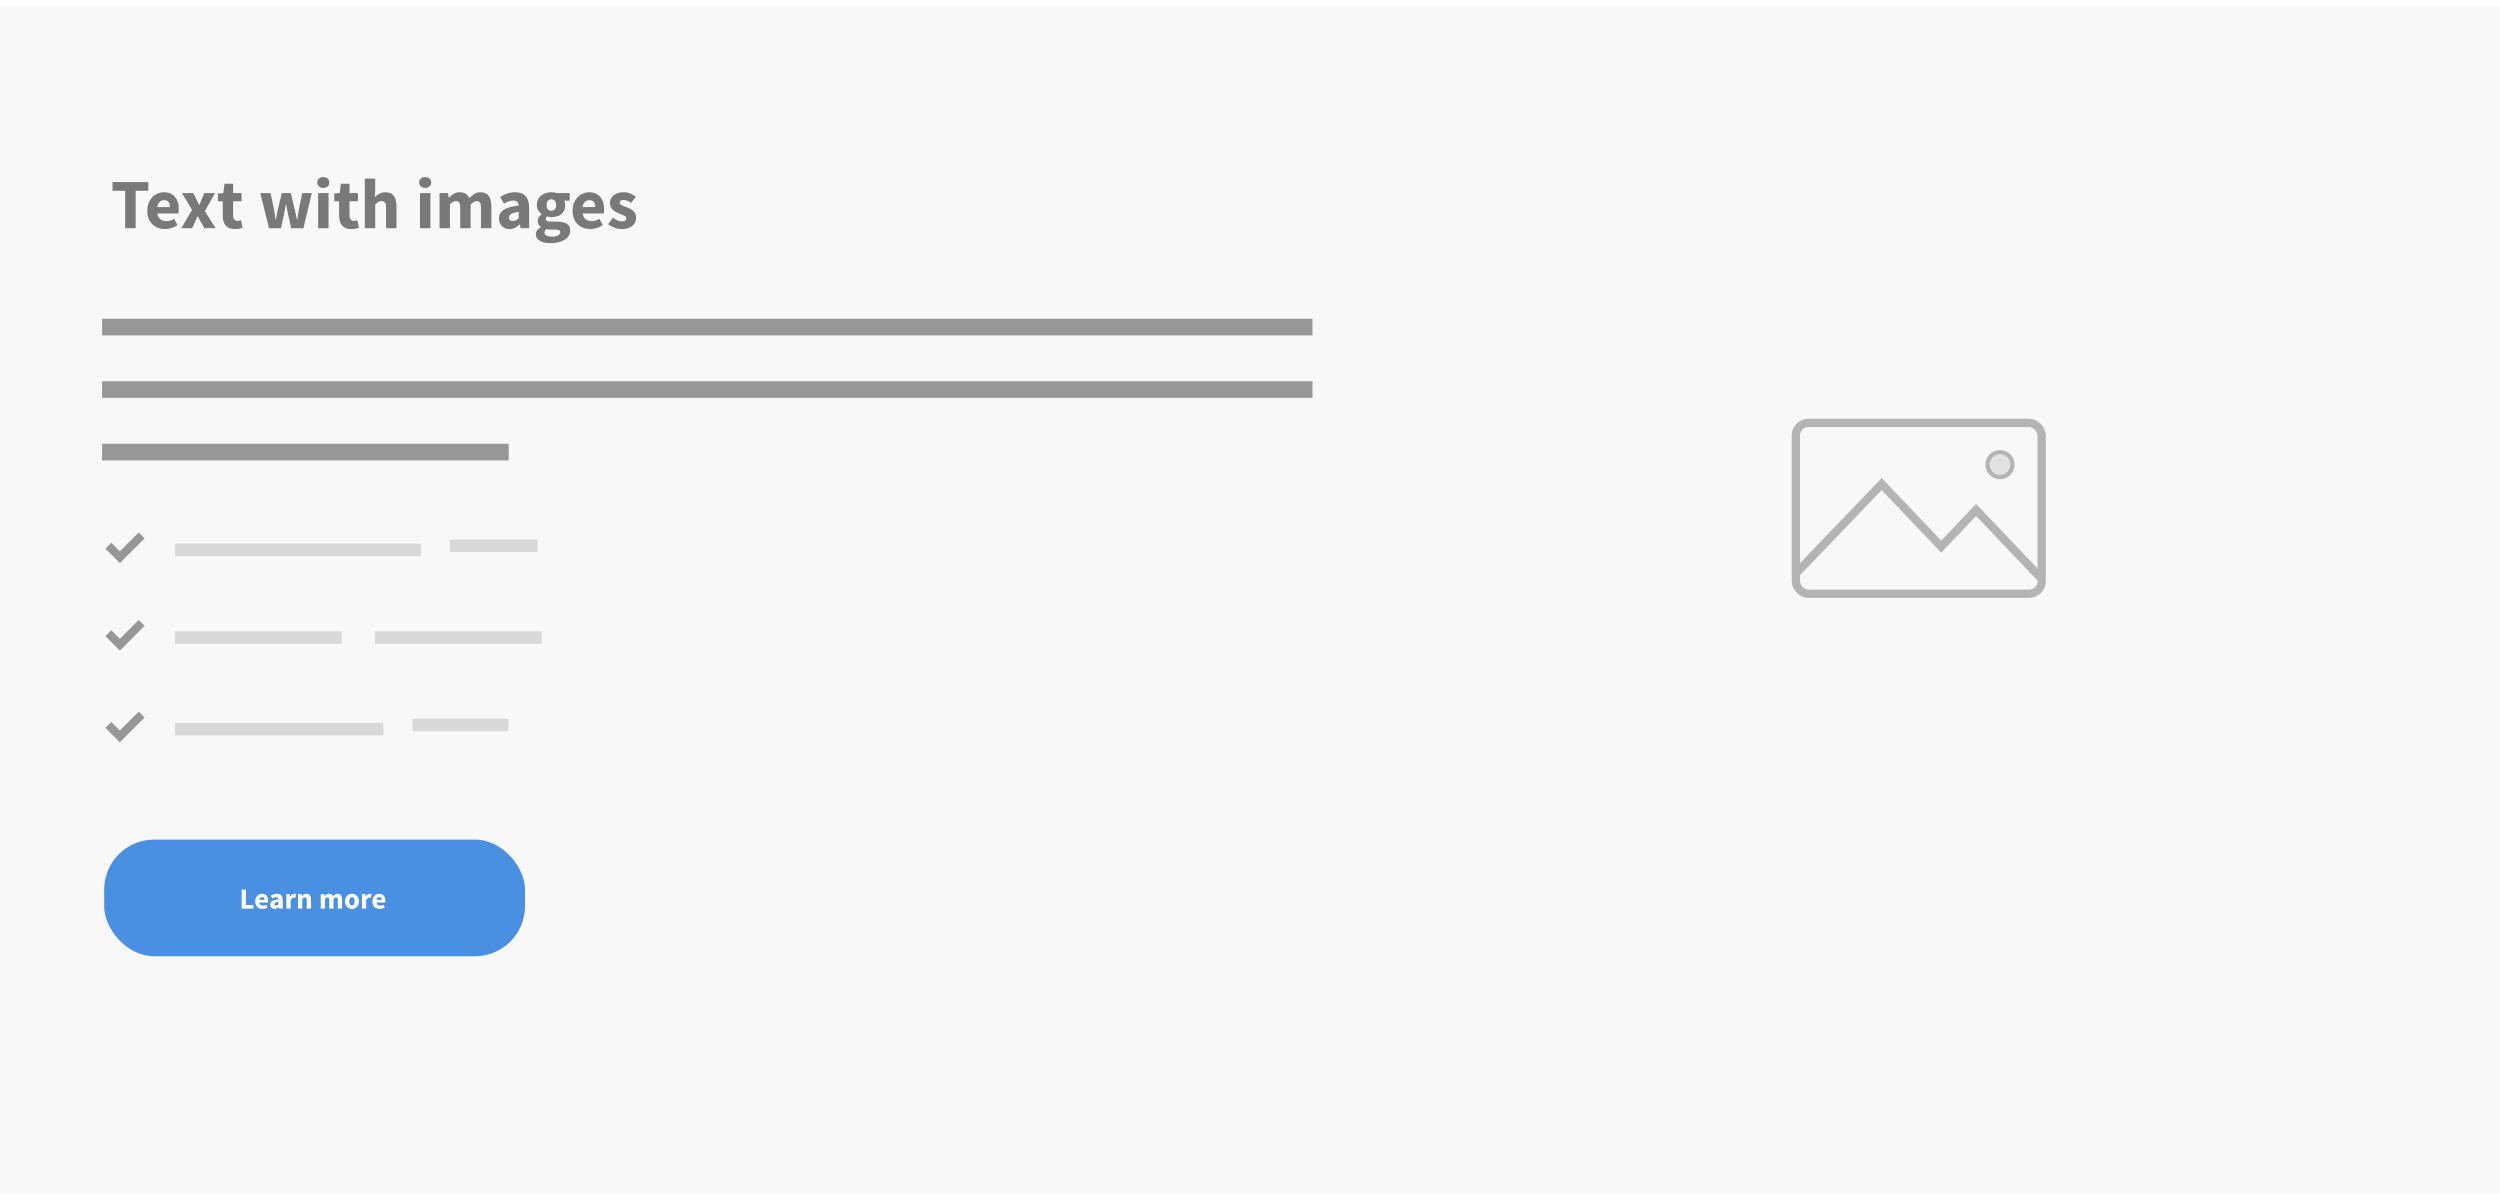 <?xml version="1.0" encoding="UTF-8"?>
<svg xmlns="http://www.w3.org/2000/svg" xmlns:xlink="http://www.w3.org/1999/xlink" width="100" height="48" viewBox="0 0 600 285" version="1.1">
    
    <title>image_text28</title>
    <desc>Created with Sketch.</desc>
    <defs>
        <rect id="path-1" x="341" y="41" width="239" height="158"/>
        <mask id="mask-2" maskContentUnits="userSpaceOnUse" maskUnits="objectBoundingBox" x="0" y="0" width="239" height="158" fill="white">
            <use xlink:href="#path-1"/>
        </mask>
    </defs>
    <g id="Image/Text-Blocks" stroke="none" stroke-width="1" fill="none" fill-rule="evenodd">
        <g id="28">
            <rect id="Rectangle-22" fill="#F8F8F8" x="0" y="0" width="600" height="285"/>
            <path d="M30.043,44.298 L27,44.298 L27,42.19 L35.602,42.19 L35.602,44.298 L32.559,44.298 L32.559,53.274 L30.043,53.274 L30.043,44.298 Z M35.347,49.058 C35.347,48.378 35.46,47.763 35.687,47.214 C35.914,46.664 36.211,46.199 36.58,45.819 C36.948,45.44 37.37,45.148 37.846,44.944 C38.322,44.74 38.815,44.638 39.325,44.638 C39.926,44.638 40.45,44.74 40.898,44.944 C41.345,45.148 41.719,45.431 42.02,45.794 C42.32,46.157 42.544,46.584 42.691,47.078 C42.838,47.571 42.912,48.106 42.912,48.684 C42.912,48.911 42.901,49.117 42.878,49.304 C42.855,49.492 42.833,49.636 42.81,49.738 L37.761,49.738 C37.874,50.384 38.126,50.851 38.517,51.141 C38.909,51.43 39.387,51.574 39.954,51.574 C40.555,51.574 41.161,51.387 41.773,51.013 L42.606,52.526 C42.175,52.821 41.697,53.053 41.169,53.223 C40.642,53.393 40.124,53.478 39.614,53.478 C39.013,53.478 38.452,53.379 37.931,53.181 C37.41,52.982 36.956,52.693 36.571,52.313 C36.186,51.934 35.885,51.472 35.67,50.928 C35.455,50.384 35.347,49.761 35.347,49.058 Z M40.787,48.191 C40.787,47.704 40.679,47.307 40.464,47.001 C40.249,46.695 39.886,46.542 39.376,46.542 C38.979,46.542 38.631,46.675 38.331,46.941 C38.03,47.208 37.835,47.624 37.744,48.191 L40.787,48.191 Z M46.091,48.888 L43.66,44.842 L46.346,44.842 L47.094,46.202 C47.207,46.44 47.323,46.681 47.443,46.925 C47.562,47.168 47.683,47.409 47.808,47.647 L47.876,47.647 C47.967,47.409 48.063,47.168 48.165,46.925 C48.267,46.681 48.363,46.44 48.454,46.202 L49.032,44.842 L51.616,44.842 L49.168,49.177 L51.769,53.274 L49.083,53.274 L48.267,51.88 C48.131,51.642 47.998,51.398 47.867,51.149 C47.737,50.9 47.604,50.656 47.468,50.418 L47.4,50.418 C47.298,50.656 47.19,50.897 47.077,51.141 C46.964,51.384 46.856,51.631 46.754,51.88 L46.091,53.274 L43.507,53.274 L46.091,48.888 Z M53.452,46.797 L52.296,46.797 L52.296,44.944 L53.588,44.842 L53.877,42.598 L55.951,42.598 L55.951,44.842 L57.974,44.842 L57.974,46.797 L55.951,46.797 L55.951,50.18 C55.951,50.656 56.05,50.999 56.248,51.209 C56.447,51.418 56.71,51.523 57.039,51.523 C57.175,51.523 57.314,51.506 57.456,51.472 C57.597,51.438 57.725,51.398 57.838,51.353 L58.229,53.172 C58.002,53.24 57.736,53.308 57.43,53.376 C57.124,53.444 56.767,53.478 56.359,53.478 C55.838,53.478 55.393,53.399 55.025,53.24 C54.656,53.081 54.356,52.86 54.123,52.577 C53.891,52.294 53.721,51.951 53.614,51.548 C53.506,51.146 53.452,50.701 53.452,50.214 L53.452,46.797 Z M62.462,44.842 L64.944,44.842 L65.76,48.752 C65.828,49.171 65.89,49.585 65.947,49.993 C66.004,50.401 66.066,50.82 66.134,51.251 L66.202,51.251 C66.281,50.82 66.358,50.395 66.431,49.976 C66.505,49.557 66.593,49.149 66.695,48.752 L67.63,44.842 L69.789,44.842 L70.741,48.752 C70.843,49.171 70.934,49.585 71.013,49.993 C71.092,50.401 71.177,50.82 71.268,51.251 L71.336,51.251 C71.415,50.82 71.48,50.401 71.531,49.993 C71.583,49.585 71.648,49.171 71.727,48.752 L72.526,44.842 L74.838,44.842 L72.815,53.274 L69.891,53.274 L69.126,49.908 C69.035,49.511 68.956,49.115 68.888,48.718 C68.82,48.321 68.746,47.896 68.667,47.443 L68.599,47.443 C68.52,47.896 68.449,48.321 68.386,48.718 C68.324,49.115 68.253,49.511 68.174,49.908 L67.426,53.274 L64.57,53.274 L62.462,44.842 Z M77.592,43.601 C77.173,43.601 76.827,43.479 76.555,43.236 C76.283,42.992 76.147,42.677 76.147,42.292 C76.147,41.907 76.283,41.595 76.555,41.357 C76.827,41.119 77.173,41 77.592,41 C78.023,41 78.371,41.119 78.638,41.357 C78.904,41.595 79.037,41.907 79.037,42.292 C79.037,42.677 78.904,42.992 78.638,43.236 C78.371,43.479 78.023,43.601 77.592,43.601 Z M76.351,44.842 L78.85,44.842 L78.85,53.274 L76.351,53.274 L76.351,44.842 Z M81.383,46.797 L80.227,46.797 L80.227,44.944 L81.519,44.842 L81.808,42.598 L83.882,42.598 L83.882,44.842 L85.905,44.842 L85.905,46.797 L83.882,46.797 L83.882,50.18 C83.882,50.656 83.981,50.999 84.18,51.209 C84.378,51.418 84.641,51.523 84.97,51.523 C85.106,51.523 85.245,51.506 85.386,51.472 C85.528,51.438 85.656,51.398 85.769,51.353 L86.16,53.172 C85.933,53.24 85.667,53.308 85.361,53.376 C85.055,53.444 84.698,53.478 84.29,53.478 C83.769,53.478 83.324,53.399 82.956,53.24 C82.587,53.081 82.287,52.86 82.055,52.577 C81.822,52.294 81.652,51.951 81.544,51.548 C81.437,51.146 81.383,50.701 81.383,50.214 L81.383,46.797 Z M87.554,41.357 L90.053,41.357 L90.053,44.281 L89.934,45.794 C90.251,45.511 90.62,45.247 91.039,45.004 C91.458,44.76 91.957,44.638 92.535,44.638 C93.453,44.638 94.119,44.938 94.532,45.539 C94.946,46.14 95.153,46.973 95.153,48.038 L95.153,53.274 L92.654,53.274 L92.654,48.361 C92.654,47.749 92.572,47.33 92.407,47.103 C92.243,46.876 91.98,46.763 91.617,46.763 C91.3,46.763 91.028,46.834 90.801,46.975 C90.574,47.117 90.325,47.318 90.053,47.579 L90.053,53.274 L87.554,53.274 L87.554,41.357 Z M102.038,43.601 C101.619,43.601 101.273,43.479 101.001,43.236 C100.729,42.992 100.593,42.677 100.593,42.292 C100.593,41.907 100.729,41.595 101.001,41.357 C101.273,41.119 101.619,41 102.038,41 C102.469,41 102.817,41.119 103.084,41.357 C103.35,41.595 103.483,41.907 103.483,42.292 C103.483,42.677 103.35,42.992 103.084,43.236 C102.817,43.479 102.469,43.601 102.038,43.601 Z M100.797,44.842 L103.296,44.842 L103.296,53.274 L100.797,53.274 L100.797,44.842 Z M105.489,44.842 L107.529,44.842 L107.699,45.93 L107.767,45.93 C108.118,45.579 108.492,45.276 108.889,45.02 C109.286,44.765 109.762,44.638 110.317,44.638 C110.918,44.638 111.402,44.76 111.77,45.004 C112.139,45.247 112.431,45.596 112.646,46.049 C113.02,45.664 113.414,45.332 113.828,45.054 C114.241,44.777 114.731,44.638 115.298,44.638 C116.205,44.638 116.87,44.941 117.296,45.547 C117.721,46.154 117.933,46.984 117.933,48.038 L117.933,53.274 L115.434,53.274 L115.434,48.361 C115.434,47.749 115.352,47.33 115.188,47.103 C115.023,46.876 114.76,46.763 114.397,46.763 C113.978,46.763 113.496,47.035 112.952,47.579 L112.952,53.274 L110.453,53.274 L110.453,48.361 C110.453,47.749 110.371,47.33 110.207,47.103 C110.042,46.876 109.779,46.763 109.416,46.763 C108.985,46.763 108.509,47.035 107.988,47.579 L107.988,53.274 L105.489,53.274 L105.489,44.842 Z M119.752,50.928 C119.752,50.044 120.126,49.353 120.874,48.854 C121.622,48.355 122.829,48.021 124.495,47.851 C124.472,47.477 124.359,47.18 124.155,46.959 C123.951,46.737 123.622,46.627 123.169,46.627 C122.806,46.627 122.444,46.695 122.081,46.831 C121.718,46.967 121.333,47.154 120.925,47.392 L120.041,45.743 C120.585,45.414 121.154,45.148 121.749,44.944 C122.345,44.74 122.976,44.638 123.645,44.638 C124.733,44.638 125.563,44.947 126.135,45.565 C126.708,46.182 126.994,47.143 126.994,48.446 L126.994,53.274 L124.954,53.274 L124.767,52.407 L124.716,52.407 C124.353,52.724 123.971,52.982 123.569,53.181 C123.166,53.379 122.727,53.478 122.251,53.478 C121.866,53.478 121.52,53.413 121.214,53.282 C120.908,53.152 120.647,52.971 120.432,52.739 C120.217,52.506 120.05,52.237 119.93,51.931 C119.811,51.625 119.752,51.291 119.752,50.928 Z M122.132,50.741 C122.132,51.013 122.22,51.214 122.395,51.344 C122.571,51.475 122.806,51.54 123.101,51.54 C123.396,51.54 123.645,51.478 123.849,51.353 C124.053,51.228 124.268,51.053 124.495,50.826 L124.495,49.347 C123.6,49.472 122.982,49.653 122.642,49.891 C122.302,50.129 122.132,50.412 122.132,50.741 Z M130.666,54.328 C130.666,54.645 130.836,54.886 131.176,55.05 C131.516,55.215 131.969,55.297 132.536,55.297 C133.103,55.297 133.567,55.198 133.93,54.999 C134.293,54.801 134.474,54.555 134.474,54.26 C134.474,53.999 134.364,53.824 134.143,53.733 C133.921,53.642 133.601,53.597 133.182,53.597 L132.315,53.597 C132.02,53.597 131.782,53.589 131.601,53.572 C131.42,53.554 131.261,53.529 131.125,53.495 C130.819,53.767 130.666,54.045 130.666,54.328 Z M128.609,54.719 C128.609,54.039 129.011,53.472 129.816,53.019 L129.816,52.951 C129.589,52.804 129.402,52.617 129.255,52.39 C129.108,52.163 129.034,51.874 129.034,51.523 C129.034,51.217 129.125,50.925 129.306,50.648 C129.487,50.37 129.714,50.135 129.986,49.942 L129.986,49.874 C129.691,49.67 129.428,49.378 129.196,48.998 C128.963,48.619 128.847,48.18 128.847,47.681 C128.847,47.171 128.943,46.726 129.136,46.346 C129.329,45.967 129.586,45.65 129.91,45.395 C130.233,45.139 130.604,44.95 131.023,44.825 C131.442,44.7 131.879,44.638 132.332,44.638 C132.831,44.638 133.267,44.706 133.641,44.842 L136.718,44.842 L136.718,46.661 L135.375,46.661 C135.454,46.786 135.519,46.944 135.571,47.137 C135.621,47.33 135.647,47.539 135.647,47.766 C135.647,48.253 135.562,48.675 135.392,49.032 C135.222,49.39 134.987,49.684 134.686,49.916 C134.386,50.149 134.035,50.322 133.632,50.435 C133.23,50.548 132.797,50.605 132.332,50.605 C132.003,50.605 131.663,50.548 131.312,50.435 C131.199,50.526 131.119,50.616 131.074,50.707 C131.029,50.798 131.006,50.917 131.006,51.064 C131.006,51.279 131.099,51.438 131.286,51.54 C131.474,51.642 131.805,51.693 132.281,51.693 L133.641,51.693 C134.684,51.693 135.48,51.86 136.03,52.194 C136.579,52.529 136.854,53.076 136.854,53.835 C136.854,54.277 136.744,54.682 136.523,55.05 C136.301,55.419 135.987,55.736 135.579,56.002 C135.171,56.269 134.678,56.478 134.1,56.632 C133.522,56.785 132.87,56.861 132.145,56.861 C131.646,56.861 131.185,56.819 130.76,56.733 C130.334,56.648 129.961,56.521 129.637,56.351 C129.314,56.181 129.062,55.96 128.881,55.688 C128.7,55.416 128.609,55.093 128.609,54.719 Z M132.332,49.092 C132.661,49.092 132.935,48.976 133.156,48.743 C133.378,48.511 133.488,48.157 133.488,47.681 C133.488,47.239 133.378,46.902 133.156,46.669 C132.935,46.437 132.661,46.321 132.332,46.321 C132.003,46.321 131.729,46.434 131.507,46.661 C131.286,46.888 131.176,47.228 131.176,47.681 C131.176,48.157 131.286,48.511 131.507,48.743 C131.729,48.976 132.003,49.092 132.332,49.092 Z M137.415,49.058 C137.415,48.378 137.528,47.763 137.755,47.214 C137.982,46.664 138.279,46.199 138.648,45.819 C139.016,45.44 139.438,45.148 139.914,44.944 C140.39,44.74 140.883,44.638 141.393,44.638 C141.994,44.638 142.518,44.74 142.965,44.944 C143.413,45.148 143.787,45.431 144.088,45.794 C144.388,46.157 144.612,46.584 144.759,47.078 C144.906,47.571 144.98,48.106 144.98,48.684 C144.98,48.911 144.969,49.117 144.946,49.304 C144.923,49.492 144.901,49.636 144.878,49.738 L139.829,49.738 C139.942,50.384 140.194,50.851 140.585,51.141 C140.977,51.43 141.455,51.574 142.022,51.574 C142.623,51.574 143.229,51.387 143.841,51.013 L144.674,52.526 C144.243,52.821 143.765,53.053 143.238,53.223 C142.71,53.393 142.192,53.478 141.682,53.478 C141.081,53.478 140.52,53.379 139.999,53.181 C139.478,52.982 139.024,52.693 138.639,52.313 C138.254,51.934 137.953,51.472 137.738,50.928 C137.523,50.384 137.415,49.761 137.415,49.058 Z M142.855,48.191 C142.855,47.704 142.747,47.307 142.532,47.001 C142.317,46.695 141.954,46.542 141.444,46.542 C141.047,46.542 140.699,46.675 140.399,46.941 C140.098,47.208 139.903,47.624 139.812,48.191 L142.855,48.191 Z M147.088,50.741 C147.473,51.036 147.842,51.257 148.193,51.404 C148.544,51.551 148.901,51.625 149.264,51.625 C149.638,51.625 149.91,51.563 150.08,51.438 C150.25,51.313 150.335,51.138 150.335,50.911 C150.335,50.775 150.287,50.653 150.19,50.545 C150.094,50.438 149.964,50.339 149.799,50.248 C149.635,50.157 149.451,50.075 149.247,50.002 C149.043,49.928 148.833,49.846 148.618,49.755 C148.357,49.653 148.097,49.534 147.836,49.398 C147.575,49.262 147.337,49.095 147.122,48.897 C146.907,48.698 146.731,48.466 146.595,48.2 C146.459,47.933 146.391,47.624 146.391,47.273 C146.391,46.888 146.467,46.531 146.62,46.202 C146.774,45.873 146.992,45.596 147.275,45.369 C147.558,45.142 147.898,44.964 148.295,44.834 C148.692,44.703 149.134,44.638 149.621,44.638 C150.267,44.638 150.834,44.748 151.321,44.969 C151.808,45.191 152.233,45.437 152.596,45.709 L151.474,47.205 C151.168,46.978 150.868,46.803 150.573,46.678 C150.278,46.553 149.984,46.491 149.689,46.491 C149.054,46.491 148.737,46.712 148.737,47.154 C148.737,47.29 148.782,47.406 148.873,47.502 C148.964,47.599 149.085,47.687 149.238,47.766 C149.392,47.845 149.567,47.922 149.766,47.995 C149.964,48.069 150.171,48.146 150.386,48.225 C150.658,48.327 150.927,48.443 151.194,48.574 C151.46,48.704 151.703,48.865 151.924,49.058 C152.146,49.251 152.324,49.486 152.46,49.764 C152.596,50.041 152.664,50.373 152.664,50.758 C152.664,51.143 152.59,51.5 152.443,51.829 C152.296,52.158 152.075,52.444 151.78,52.688 C151.485,52.931 151.123,53.124 150.692,53.266 C150.261,53.407 149.763,53.478 149.196,53.478 C148.641,53.478 148.071,53.37 147.488,53.155 C146.904,52.94 146.397,52.656 145.966,52.305 L147.088,50.741 Z" id="Text-with-images" fill="#79797B"/>
            <path d="M26.5,77 L313,77" id="Line" stroke="#979797" stroke-width="4" stroke-linecap="square"/>
            <path d="M26.5,92 L313,92" id="Line" stroke="#979797" stroke-width="4" stroke-linecap="square"/>
            <path d="M26.5,107 L120.086,107" id="Line" stroke="#979797" stroke-width="4" stroke-linecap="square"/>
            <path d="M43.5,130.5 L99.5,130.5" id="Line" stroke="#D7D9D9" stroke-width="3" stroke-linecap="square"/>
            <path d="M109.5,129.5 L127.5,129.5" id="Line" stroke="#D7D9D9" stroke-width="3" stroke-linecap="square"/>
            <polyline id="Path-12" stroke="#979797" stroke-width="2" points="26 129.464 28.768 132.232 34 127"/>
            <path d="M43.5,151.5 L80.5,151.5" id="Line" stroke="#D7D9D9" stroke-width="3" stroke-linecap="square"/>
            <path d="M91.5,151.5 L128.5,151.5" id="Line" stroke="#D7D9D9" stroke-width="3" stroke-linecap="square"/>
            <polyline id="Path-12" stroke="#979797" stroke-width="2" points="26 150.464 28.768 153.232 34 148"/>
            <path d="M100.5,172.5 L120.5,172.5" id="Line" stroke="#D7D9D9" stroke-width="3" stroke-linecap="square"/>
            <polyline id="Path-12" stroke="#979797" stroke-width="2" points="26 172.464 28.768 175.232 34 170"/>
            <path d="M43.5,173.5 L90.5,173.5" id="Line" stroke="#D7D9D9" stroke-width="3" stroke-linecap="square"/>
            <rect id="Rectangle-21" fill="#4990E2" x="25" y="200" width="101" height="28" rx="12"/>
            <path d="M58,212 L59.029,212 L59.029,215.696 L60.835,215.696 L60.835,216.564 L58,216.564 L58,212 Z M61.241,214.828 C61.241,214.548 61.288,214.295 61.381,214.069 C61.474,213.842 61.597,213.651 61.748,213.494 C61.9,213.338 62.074,213.218 62.27,213.134 C62.466,213.05 62.669,213.008 62.879,213.008 C63.126,213.008 63.342,213.05 63.526,213.134 C63.711,213.218 63.865,213.335 63.989,213.484 C64.112,213.633 64.204,213.809 64.265,214.012 C64.326,214.216 64.356,214.436 64.356,214.674 C64.356,214.767 64.351,214.852 64.342,214.929 C64.333,215.006 64.323,215.066 64.314,215.108 L62.235,215.108 C62.282,215.374 62.385,215.566 62.547,215.685 C62.708,215.805 62.905,215.864 63.138,215.864 C63.385,215.864 63.635,215.787 63.887,215.633 L64.23,216.256 C64.053,216.377 63.856,216.473 63.639,216.543 C63.421,216.613 63.208,216.648 62.998,216.648 C62.751,216.648 62.52,216.607 62.305,216.525 C62.09,216.444 61.904,216.325 61.745,216.168 C61.586,216.012 61.463,215.822 61.374,215.598 C61.285,215.374 61.241,215.117 61.241,214.828 Z M63.481,214.471 C63.481,214.27 63.437,214.107 63.348,213.981 C63.259,213.855 63.11,213.792 62.9,213.792 C62.737,213.792 62.593,213.847 62.469,213.957 C62.346,214.066 62.265,214.238 62.228,214.471 L63.481,214.471 Z M64.867,215.598 C64.867,215.234 65.021,214.949 65.329,214.744 C65.637,214.539 66.134,214.401 66.82,214.331 C66.811,214.177 66.764,214.054 66.68,213.964 C66.596,213.873 66.461,213.827 66.274,213.827 C66.125,213.827 65.975,213.855 65.826,213.911 C65.677,213.967 65.518,214.044 65.35,214.142 L64.986,213.463 C65.21,213.328 65.444,213.218 65.689,213.134 C65.935,213.05 66.195,213.008 66.47,213.008 C66.918,213.008 67.26,213.135 67.496,213.389 C67.731,213.644 67.849,214.039 67.849,214.576 L67.849,216.564 L67.009,216.564 L66.932,216.207 L66.911,216.207 C66.762,216.338 66.604,216.444 66.439,216.525 C66.273,216.607 66.092,216.648 65.896,216.648 C65.737,216.648 65.595,216.621 65.469,216.567 C65.343,216.514 65.236,216.439 65.147,216.344 C65.058,216.248 64.99,216.137 64.941,216.011 C64.891,215.885 64.867,215.747 64.867,215.598 Z M65.847,215.521 C65.847,215.633 65.883,215.716 65.956,215.769 C66.028,215.823 66.125,215.85 66.246,215.85 C66.367,215.85 66.47,215.824 66.554,215.773 C66.638,215.722 66.727,215.649 66.82,215.556 L66.82,214.947 C66.451,214.998 66.197,215.073 66.057,215.171 C65.917,215.269 65.847,215.386 65.847,215.521 Z M68.731,213.092 L69.571,213.092 L69.641,213.701 L69.669,213.701 C69.795,213.463 69.947,213.288 70.124,213.176 C70.301,213.064 70.479,213.008 70.656,213.008 C70.754,213.008 70.834,213.014 70.897,213.025 C70.961,213.037 71.018,213.055 71.069,213.078 L70.901,213.967 C70.836,213.948 70.775,213.934 70.719,213.925 C70.663,213.916 70.598,213.911 70.523,213.911 C70.392,213.911 70.256,213.958 70.114,214.051 C69.971,214.144 69.853,214.31 69.76,214.548 L69.76,216.564 L68.731,216.564 L68.731,213.092 Z M71.517,213.092 L72.357,213.092 L72.427,213.533 L72.455,213.533 C72.604,213.393 72.768,213.271 72.945,213.166 C73.122,213.06 73.33,213.008 73.568,213.008 C73.946,213.008 74.22,213.132 74.391,213.379 C74.561,213.626 74.646,213.969 74.646,214.408 L74.646,216.564 L73.617,216.564 L73.617,214.541 C73.617,214.289 73.583,214.116 73.516,214.023 C73.448,213.93 73.339,213.883 73.19,213.883 C73.059,213.883 72.947,213.912 72.854,213.97 C72.761,214.029 72.658,214.112 72.546,214.219 L72.546,216.564 L71.517,216.564 L71.517,213.092 Z M76.977,213.092 L77.817,213.092 L77.887,213.54 L77.915,213.54 C78.06,213.395 78.214,213.271 78.377,213.166 C78.54,213.06 78.736,213.008 78.965,213.008 C79.212,213.008 79.412,213.058 79.564,213.159 C79.715,213.259 79.835,213.402 79.924,213.589 C80.078,213.43 80.24,213.294 80.41,213.179 C80.581,213.065 80.783,213.008 81.016,213.008 C81.389,213.008 81.663,213.133 81.838,213.382 C82.014,213.632 82.101,213.974 82.101,214.408 L82.101,216.564 L81.072,216.564 L81.072,214.541 C81.072,214.289 81.038,214.116 80.971,214.023 C80.903,213.93 80.794,213.883 80.645,213.883 C80.472,213.883 80.274,213.995 80.05,214.219 L80.05,216.564 L79.021,216.564 L79.021,214.541 C79.021,214.289 78.987,214.116 78.919,214.023 C78.852,213.93 78.743,213.883 78.594,213.883 C78.417,213.883 78.221,213.995 78.006,214.219 L78.006,216.564 L76.977,216.564 L76.977,213.092 Z M82.773,214.828 C82.773,214.539 82.82,214.281 82.913,214.054 C83.006,213.828 83.131,213.638 83.287,213.484 C83.444,213.33 83.625,213.212 83.83,213.131 C84.035,213.049 84.248,213.008 84.467,213.008 C84.686,213.008 84.897,213.049 85.1,213.131 C85.304,213.212 85.483,213.33 85.639,213.484 C85.796,213.638 85.921,213.828 86.014,214.054 C86.107,214.281 86.154,214.539 86.154,214.828 C86.154,215.117 86.107,215.375 86.014,215.601 C85.921,215.828 85.796,216.018 85.639,216.172 C85.483,216.326 85.304,216.444 85.1,216.525 C84.897,216.607 84.686,216.648 84.467,216.648 C84.248,216.648 84.035,216.607 83.83,216.525 C83.625,216.444 83.444,216.326 83.287,216.172 C83.131,216.018 83.006,215.828 82.913,215.601 C82.82,215.375 82.773,215.117 82.773,214.828 Z M83.83,214.828 C83.83,215.131 83.882,215.372 83.987,215.549 C84.093,215.726 84.252,215.815 84.467,215.815 C84.677,215.815 84.836,215.726 84.943,215.549 C85.05,215.372 85.104,215.131 85.104,214.828 C85.104,214.525 85.05,214.284 84.943,214.107 C84.836,213.93 84.677,213.841 84.467,213.841 C84.252,213.841 84.093,213.93 83.987,214.107 C83.882,214.284 83.83,214.525 83.83,214.828 Z M86.861,213.092 L87.701,213.092 L87.771,213.701 L87.799,213.701 C87.925,213.463 88.077,213.288 88.254,213.176 C88.431,213.064 88.609,213.008 88.786,213.008 C88.884,213.008 88.964,213.014 89.028,213.025 C89.091,213.037 89.148,213.055 89.199,213.078 L89.031,213.967 C88.966,213.948 88.905,213.934 88.849,213.925 C88.793,213.916 88.728,213.911 88.653,213.911 C88.522,213.911 88.386,213.958 88.243,214.051 C88.101,214.144 87.983,214.31 87.89,214.548 L87.89,216.564 L86.861,216.564 L86.861,213.092 Z M89.374,214.828 C89.374,214.548 89.421,214.295 89.514,214.069 C89.607,213.842 89.73,213.651 89.882,213.494 C90.033,213.338 90.207,213.218 90.403,213.134 C90.599,213.05 90.802,213.008 91.012,213.008 C91.259,213.008 91.475,213.05 91.659,213.134 C91.844,213.218 91.998,213.335 92.121,213.484 C92.245,213.633 92.337,213.809 92.398,214.012 C92.459,214.216 92.489,214.436 92.489,214.674 C92.489,214.767 92.484,214.852 92.475,214.929 C92.466,215.006 92.456,215.066 92.447,215.108 L90.368,215.108 C90.415,215.374 90.518,215.566 90.68,215.685 C90.841,215.805 91.038,215.864 91.271,215.864 C91.518,215.864 91.768,215.787 92.02,215.633 L92.363,216.256 C92.186,216.377 91.989,216.473 91.772,216.543 C91.554,216.613 91.341,216.648 91.131,216.648 C90.884,216.648 90.653,216.607 90.438,216.525 C90.223,216.444 90.037,216.325 89.878,216.168 C89.719,216.012 89.596,215.822 89.507,215.598 C89.418,215.374 89.374,215.117 89.374,214.828 Z M91.614,214.471 C91.614,214.27 91.57,214.107 91.481,213.981 C91.392,213.855 91.243,213.792 91.033,213.792 C90.87,213.792 90.726,213.847 90.603,213.957 C90.479,214.066 90.398,214.238 90.361,214.471 L91.614,214.471 Z" id="Learn-more" fill="#FFFFFF"/>
            <use id="Rectangle-9" stroke="#979797" mask="url(#mask-2)" stroke-width="2" fill="#F2F2F2" stroke-dasharray="4" xlink:href="#path-1"/>
            <g id="icon-picture" opacity="0.7" transform="translate(430, 99)" stroke="#979797">
                <polyline id="Path-15" stroke-width="2" points="1.271 36.858 21.602 15.677 35.893 30.69 44.263 21.896 60.107 38.542"/>
                <circle id="Oval-6" fill="#D8D8D8" cx="50" cy="11" r="3"/>
                <rect id="Rectangle-10" stroke-width="2" x="1" y="1" width="59" height="41" rx="3"/>
            </g>
        </g>
    </g>
</svg>

